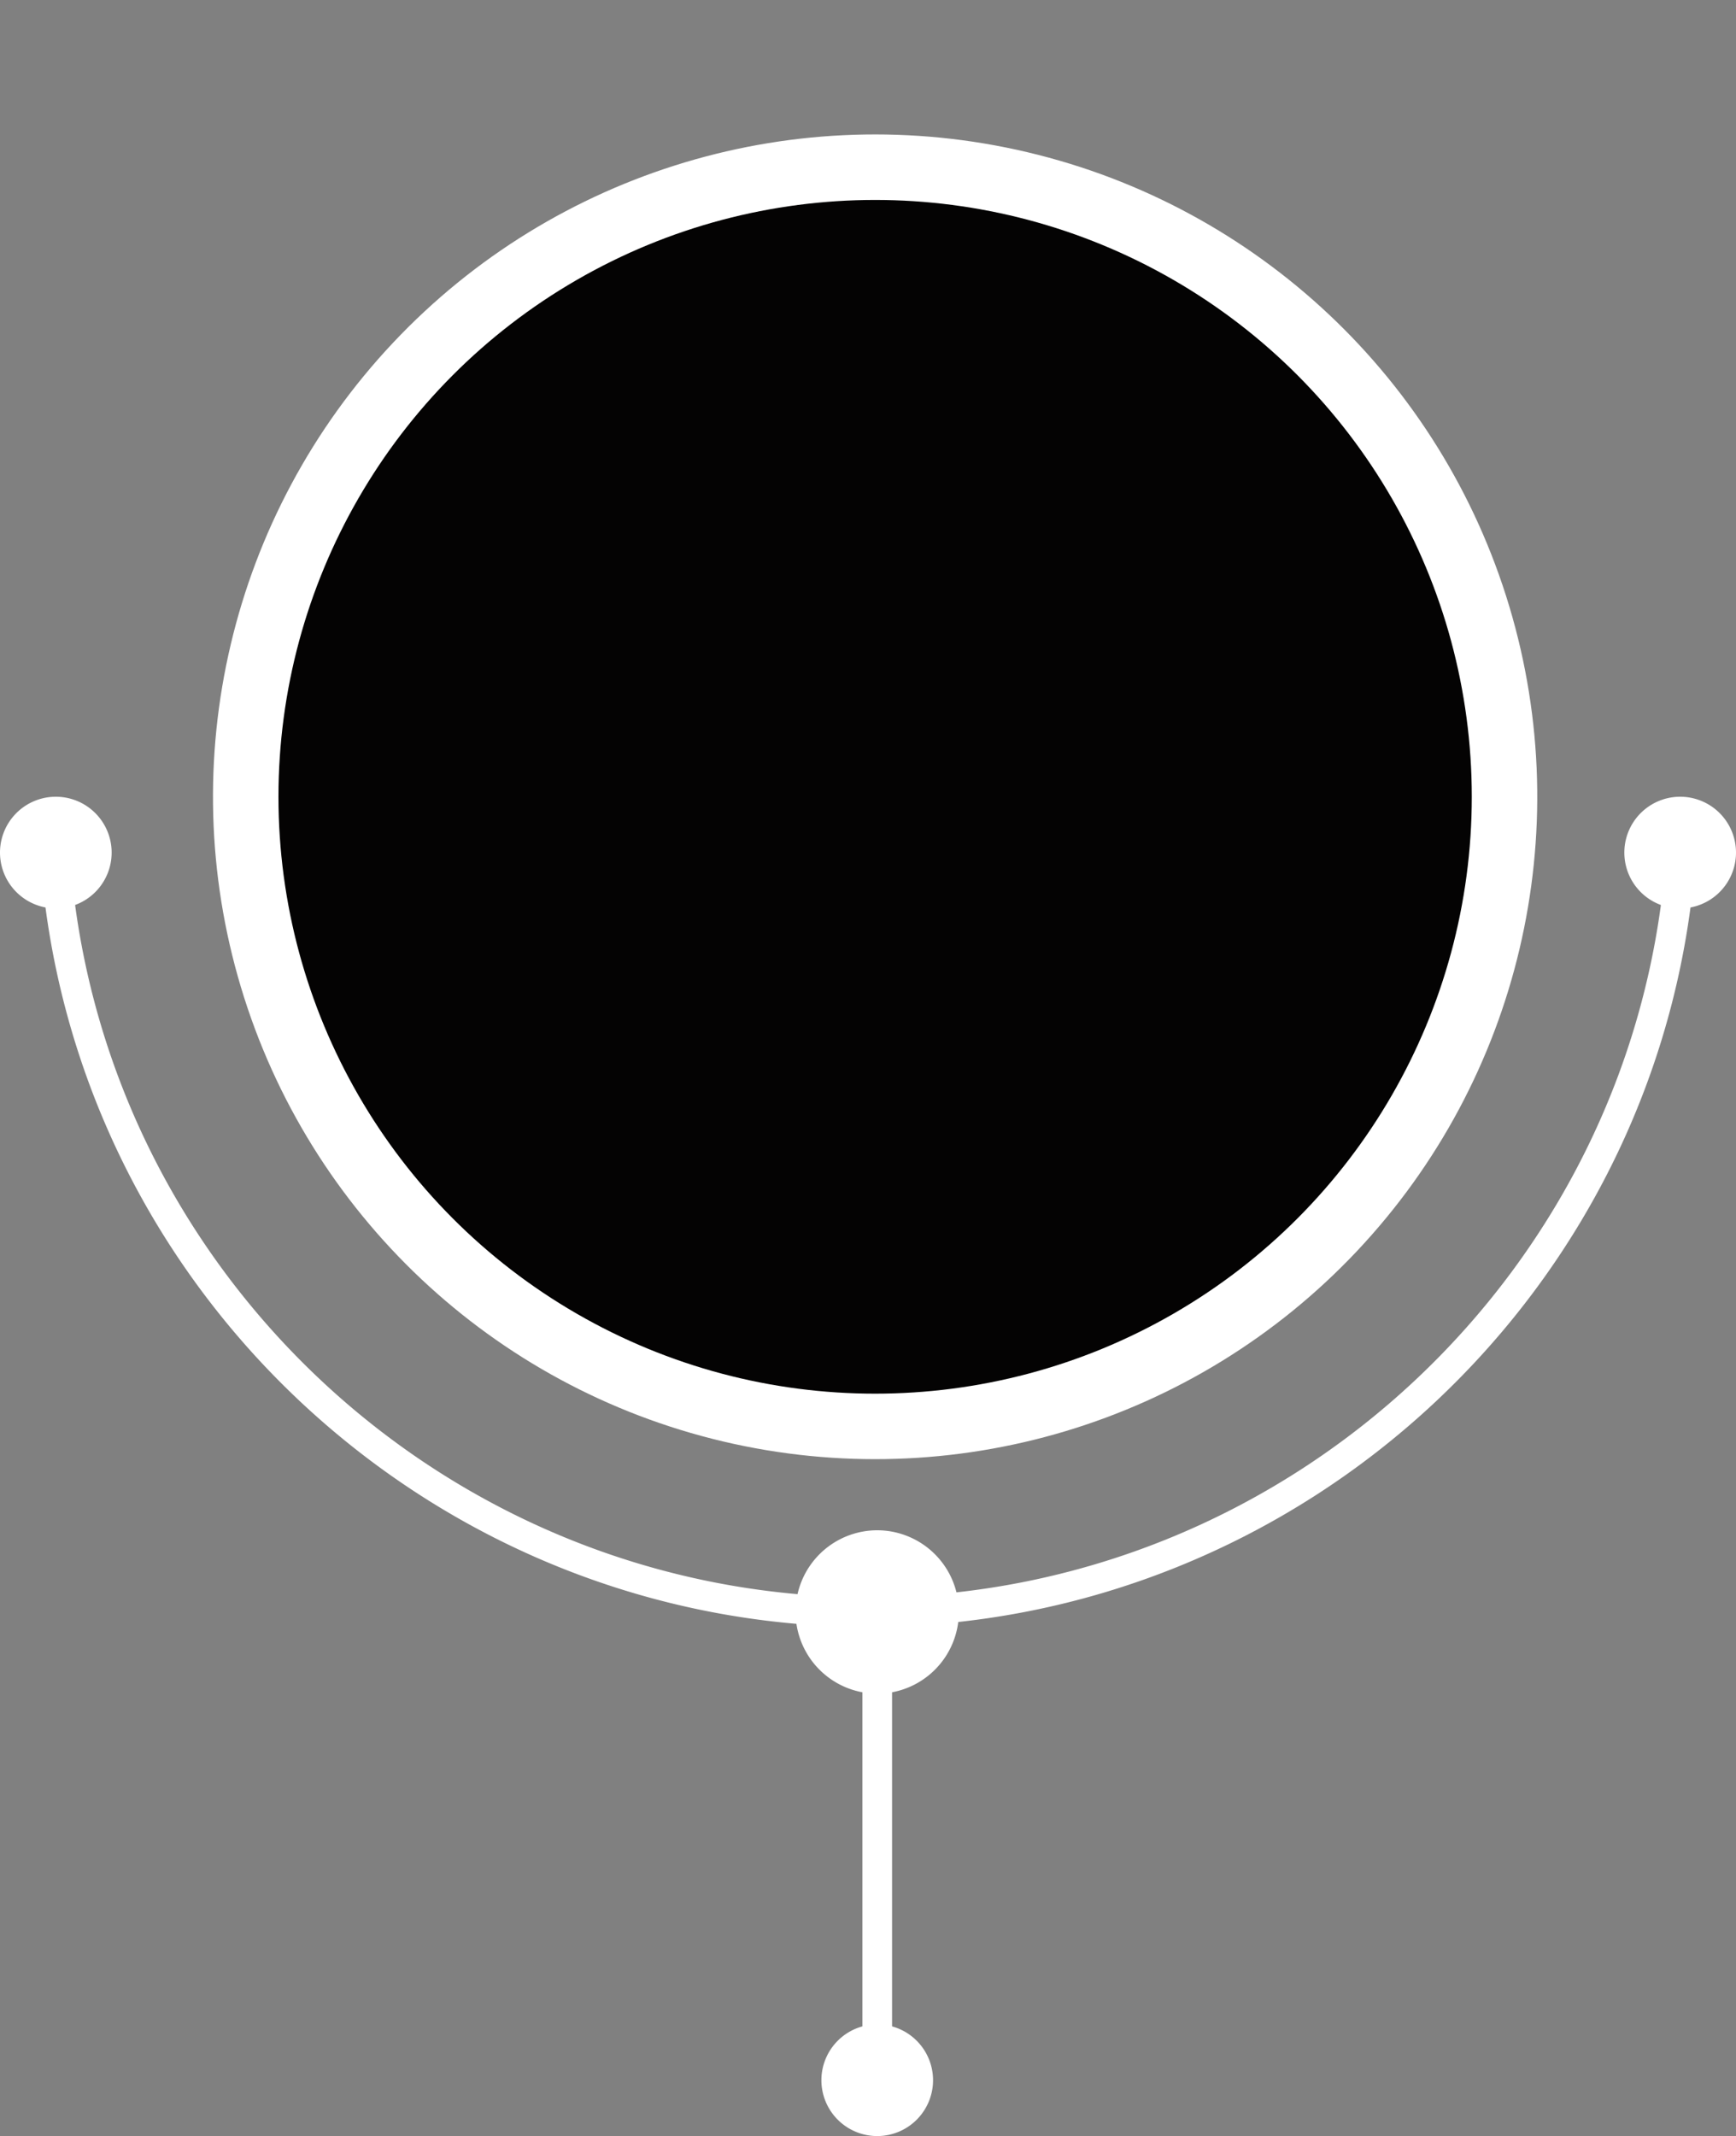 <svg xmlns="http://www.w3.org/2000/svg" width="243.439" height="299.438" viewBox="0 0 243.439 299.438">
  <rect x="0" y="0" width="243.439" height="299.438" fill="#808080" stroke="none"/>
  <g id="Group_1029" data-name="Group 1029" transform="translate(20564 -5174.057)">
    <g id="Group_1028" data-name="Group 1028" transform="translate(-21046.133 5710.369) rotate(180)">
      <g id="Group_972" data-name="Group 972" transform="translate(-612.974 236.874)">
        <g id="Group_970" data-name="Group 970" transform="translate(5.747 5.353)">
          <path id="Path_1162" data-name="Path 1162" d="M-672.782,309.41a2.082,2.082,0,0,1-2.08-2.083V241.3a2.083,2.083,0,0,1,2.08-2.083A2.083,2.083,0,0,1-670.7,241.3v66.031A2.083,2.083,0,0,1-672.782,309.41Z" transform="translate(674.863 -239.213)" fill="#fff"/>
        </g>
        <g id="Group_971" data-name="Group 971">
          <path id="Path_1163" data-name="Path 1163" d="M-661.717,244.7a7.83,7.83,0,0,0-7.829-7.827,7.83,7.83,0,0,0-7.828,7.827,7.83,7.83,0,0,0,7.828,7.83A7.831,7.831,0,0,0-661.717,244.7Z" transform="translate(677.374 -236.874)" fill="#fff"/>
        </g>
      </g>
      <g id="Group_973" data-name="Group 973" transform="translate(-716.55 312.915)">
        <circle id="Ellipse_42" data-name="Ellipse 42" cx="92.85" cy="92.85" r="92.85" transform="translate(0 180.732) rotate(-76.717)" fill="#fff"/>
        <circle id="Ellipse_43" data-name="Ellipse 43" cx="83.67" cy="83.67" r="83.67" transform="translate(28.029 28.028)" fill="#040303"/>
      </g>
      <g id="Group_977" data-name="Group 977" transform="translate(-725.571 308.245)">
        <g id="Group_974" data-name="Group 974" transform="translate(5.59)">
          <path id="Path_1164" data-name="Path 1164" d="M-722.044,379.076c-.046,0-.092,0-.137,0a2.084,2.084,0,0,1-1.943-2.213c3.916-61.007,54.924-108.8,116.124-108.8S-495.8,315.846-491.875,376.851a2.082,2.082,0,0,1-1.943,2.213,2.1,2.1,0,0,1-2.213-1.945c-3.779-58.819-52.963-104.9-111.97-104.9s-108.191,46.078-111.97,104.9A2.082,2.082,0,0,1-722.044,379.076Z" transform="translate(724.129 -268.058)" fill="#fff"/>
        </g>
        <g id="Group_975" data-name="Group 975" transform="translate(0 100.722)">
          <path id="Path_1165" data-name="Path 1165" d="M-710.925,320.288a7.829,7.829,0,0,1-8.212,7.425,7.829,7.829,0,0,1-7.425-8.214,7.828,7.828,0,0,1,8.212-7.422A7.828,7.828,0,0,1-710.925,320.288Z" transform="translate(726.571 -312.067)" fill="#fff"/>
        </g>
        <g id="Group_976" data-name="Group 976" transform="translate(227.782 100.722)">
          <path id="Path_1166" data-name="Path 1166" d="M-627.036,320.288a7.828,7.828,0,0,0,8.212,7.425A7.829,7.829,0,0,0-611.4,319.5a7.83,7.83,0,0,0-8.214-7.422A7.828,7.828,0,0,0-627.036,320.288Z" transform="translate(627.046 -312.067)" fill="#fff"/>
        </g>
      </g>
      <g id="Group_978" data-name="Group 978" transform="translate(-616.596 298.891)">
        <circle id="Ellipse_44" data-name="Ellipse 44" cx="9.369" cy="9.369" r="9.369" transform="translate(2.083 2.082)" fill="#fff"/>
        <path id="Path_1168" data-name="Path 1168" d="M-667.507,286.874a11.466,11.466,0,0,1-11.45-11.453,11.464,11.464,0,0,1,11.45-11.45,11.464,11.464,0,0,1,11.453,11.45A11.466,11.466,0,0,1-667.507,286.874Zm0-18.738a7.294,7.294,0,0,0-7.285,7.285,7.292,7.292,0,0,0,7.285,7.285,7.292,7.292,0,0,0,7.287-7.285A7.294,7.294,0,0,0-667.507,268.136Z" transform="translate(678.957 -263.971)" fill="#fff"/>
      </g>
    </g>
  </g>
</svg>
